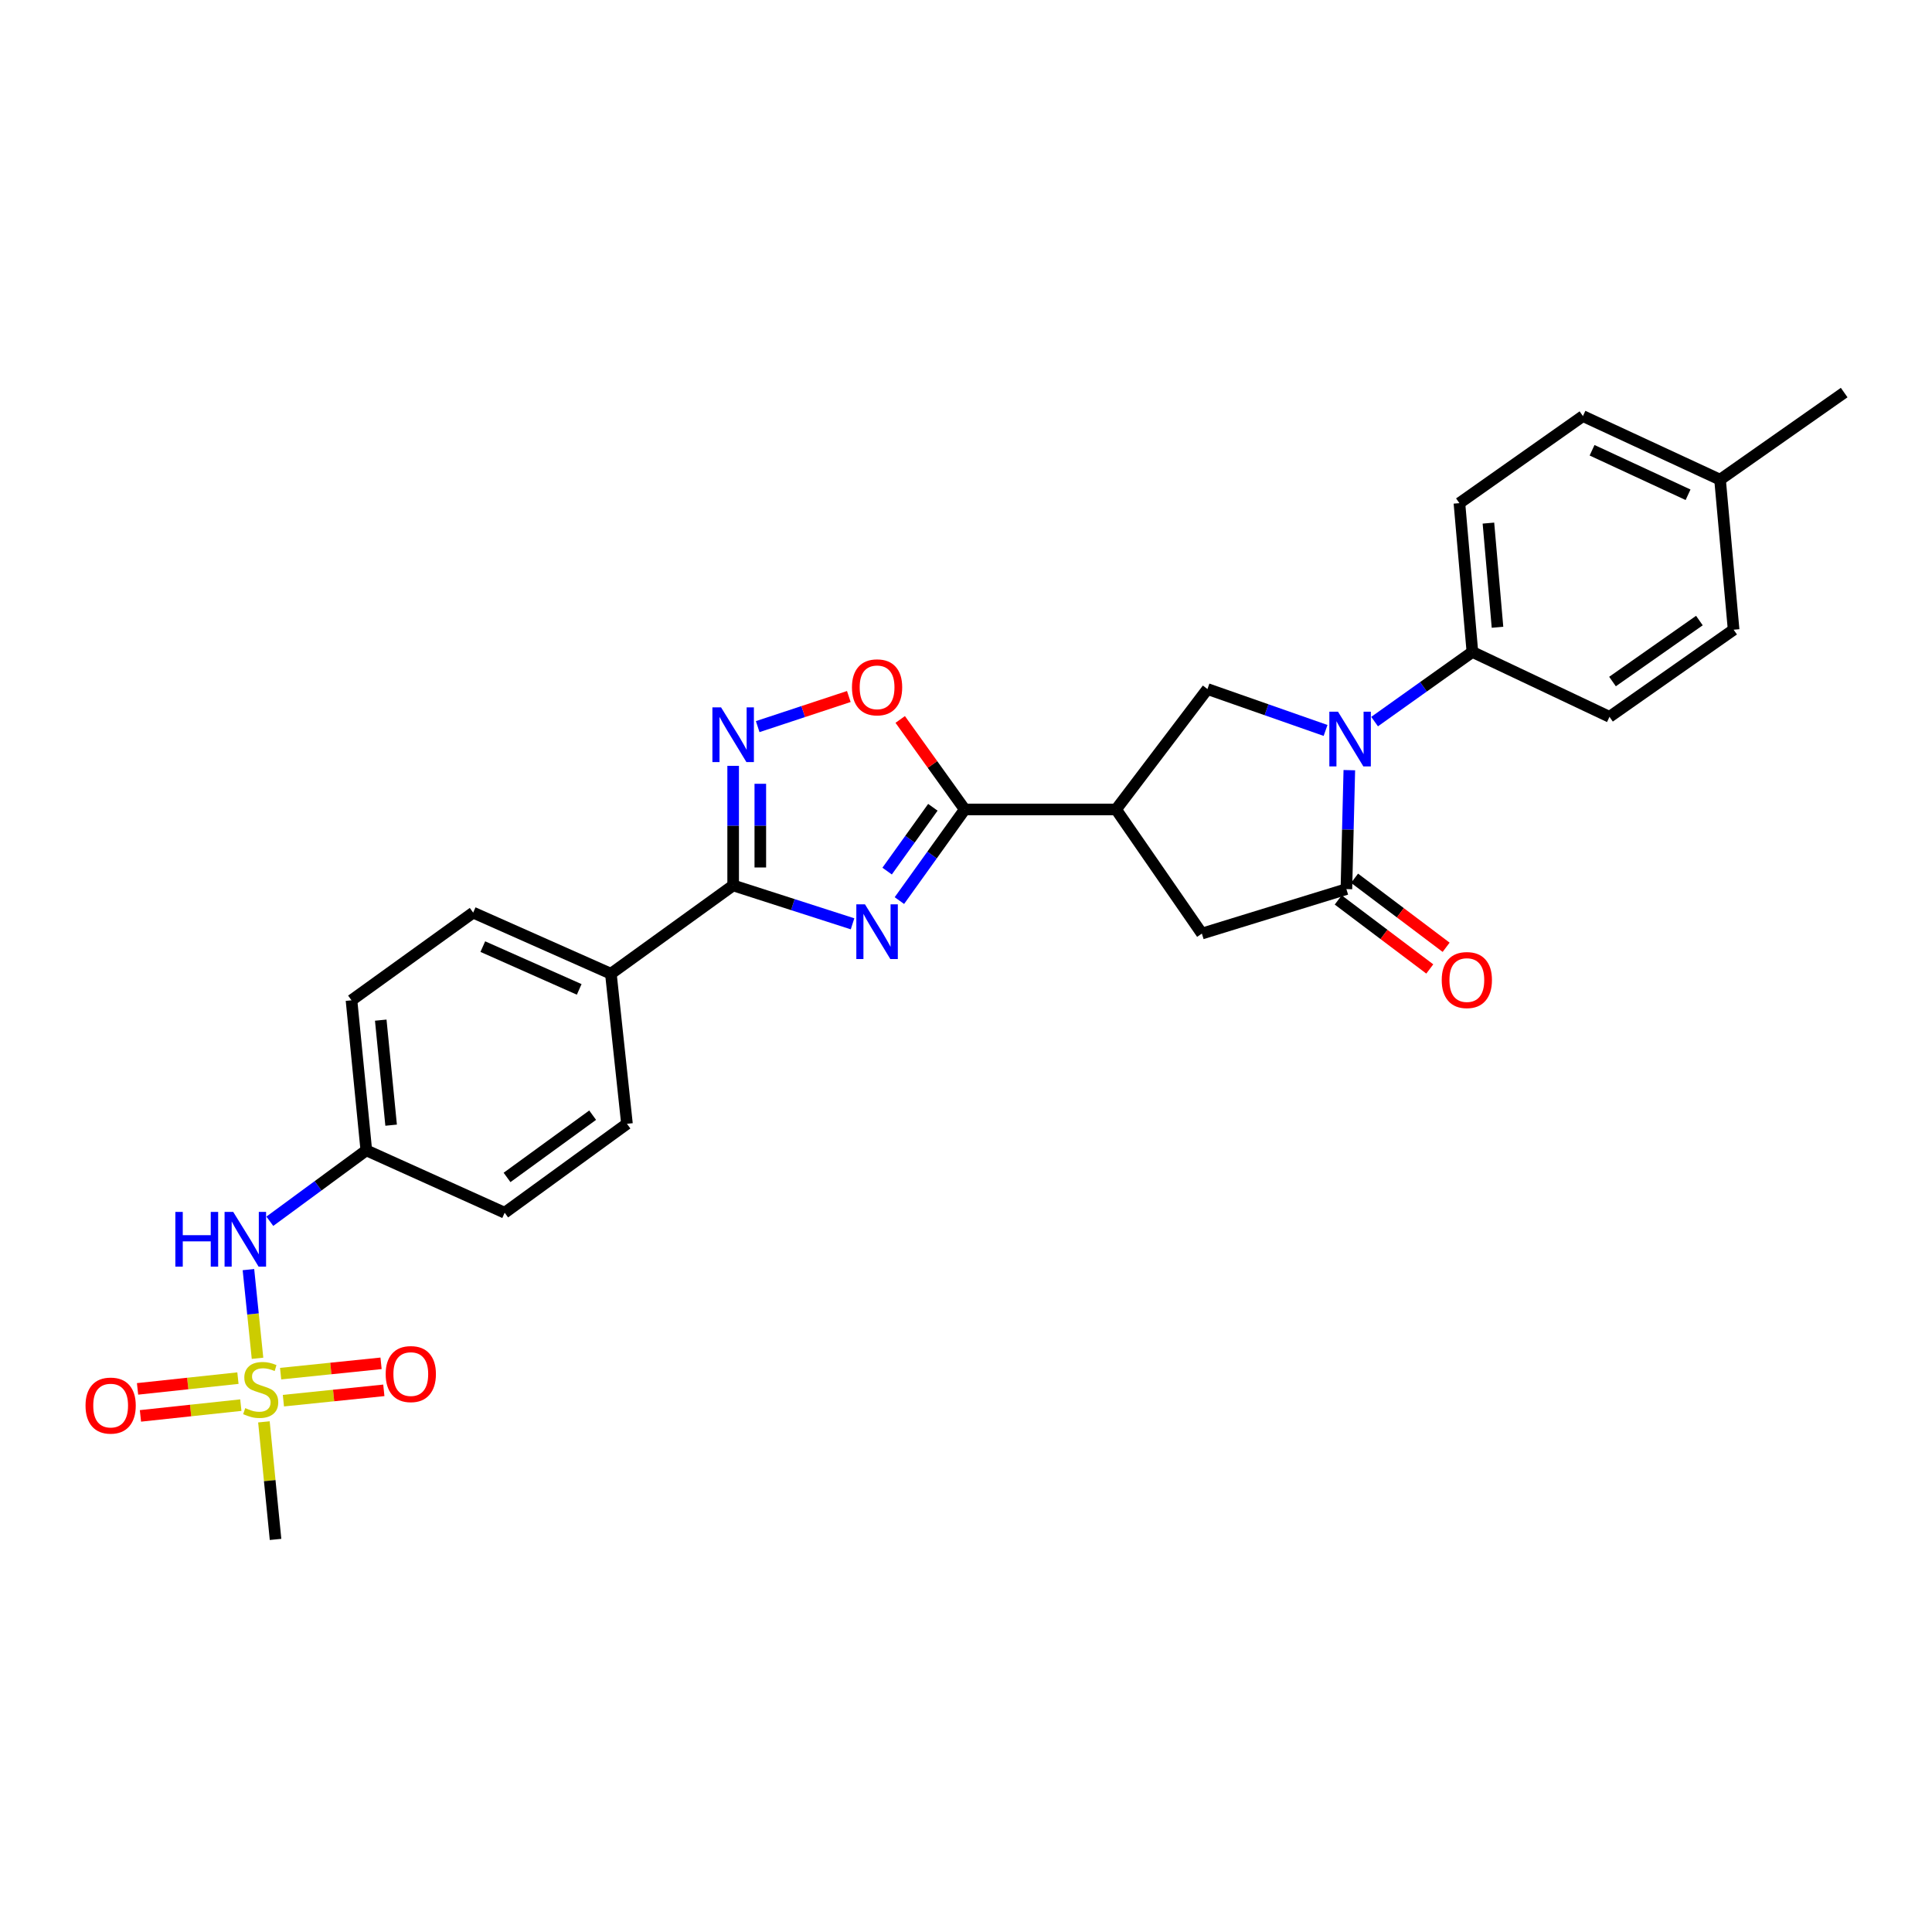 <?xml version='1.0' encoding='iso-8859-1'?>
<svg version='1.1' baseProfile='full'
              xmlns='http://www.w3.org/2000/svg'
                      xmlns:rdkit='http://www.rdkit.org/xml'
                      xmlns:xlink='http://www.w3.org/1999/xlink'
                  xml:space='preserve'
width='1000px' height='1000px' viewBox='0 0 1000 1000'>
<!-- END OF HEADER -->
<rect style='opacity:1.0;fill:#FFFFFF;stroke:none' width='1000' height='1000' x='0' y='0'> </rect>
<path class='bond-1' d='M 465.523,466.142 L 482.436,442.555' style='fill:none;fill-rule:evenodd;stroke:#0000FF;stroke-width:6px;stroke-linecap:butt;stroke-linejoin:miter;stroke-opacity:1' />
<path class='bond-1' d='M 482.436,442.555 L 499.348,418.968' style='fill:none;fill-rule:evenodd;stroke:#000000;stroke-width:6px;stroke-linecap:butt;stroke-linejoin:miter;stroke-opacity:1' />
<path class='bond-1' d='M 459.173,450.875 L 471.012,434.364' style='fill:none;fill-rule:evenodd;stroke:#0000FF;stroke-width:6px;stroke-linecap:butt;stroke-linejoin:miter;stroke-opacity:1' />
<path class='bond-1' d='M 471.012,434.364 L 482.85,417.853' style='fill:none;fill-rule:evenodd;stroke:#000000;stroke-width:6px;stroke-linecap:butt;stroke-linejoin:miter;stroke-opacity:1' />
<path class='bond-3' d='M 441.278,478.165 L 410.378,468.227' style='fill:none;fill-rule:evenodd;stroke:#0000FF;stroke-width:6px;stroke-linecap:butt;stroke-linejoin:miter;stroke-opacity:1' />
<path class='bond-3' d='M 410.378,468.227 L 379.479,458.289' style='fill:none;fill-rule:evenodd;stroke:#000000;stroke-width:6px;stroke-linecap:butt;stroke-linejoin:miter;stroke-opacity:1' />
<path class='bond-0' d='M 686.109,378.077 L 655.545,367.362' style='fill:none;fill-rule:evenodd;stroke:#0000FF;stroke-width:6px;stroke-linecap:butt;stroke-linejoin:miter;stroke-opacity:1' />
<path class='bond-0' d='M 655.545,367.362 L 624.981,356.647' style='fill:none;fill-rule:evenodd;stroke:#000000;stroke-width:6px;stroke-linecap:butt;stroke-linejoin:miter;stroke-opacity:1' />
<path class='bond-11' d='M 711.488,373.497 L 736.799,355.474' style='fill:none;fill-rule:evenodd;stroke:#0000FF;stroke-width:6px;stroke-linecap:butt;stroke-linejoin:miter;stroke-opacity:1' />
<path class='bond-11' d='M 736.799,355.474 L 762.109,337.451' style='fill:none;fill-rule:evenodd;stroke:#000000;stroke-width:6px;stroke-linecap:butt;stroke-linejoin:miter;stroke-opacity:1' />
<path class='bond-30' d='M 698.408,398.63 L 697.65,429.412' style='fill:none;fill-rule:evenodd;stroke:#0000FF;stroke-width:6px;stroke-linecap:butt;stroke-linejoin:miter;stroke-opacity:1' />
<path class='bond-30' d='M 697.65,429.412 L 696.892,460.195' style='fill:none;fill-rule:evenodd;stroke:#000000;stroke-width:6px;stroke-linecap:butt;stroke-linejoin:miter;stroke-opacity:1' />
<path class='bond-5' d='M 499.348,418.968 L 577.678,418.968' style='fill:none;fill-rule:evenodd;stroke:#000000;stroke-width:6px;stroke-linecap:butt;stroke-linejoin:miter;stroke-opacity:1' />
<path class='bond-8' d='M 499.348,418.968 L 482.65,395.677' style='fill:none;fill-rule:evenodd;stroke:#000000;stroke-width:6px;stroke-linecap:butt;stroke-linejoin:miter;stroke-opacity:1' />
<path class='bond-8' d='M 482.65,395.677 L 465.952,372.386' style='fill:none;fill-rule:evenodd;stroke:#FF0000;stroke-width:6px;stroke-linecap:butt;stroke-linejoin:miter;stroke-opacity:1' />
<path class='bond-2' d='M 133.29,703.049 L 130.939,680.102' style='fill:none;fill-rule:evenodd;stroke:#CCCC00;stroke-width:6px;stroke-linecap:butt;stroke-linejoin:miter;stroke-opacity:1' />
<path class='bond-2' d='M 130.939,680.102 L 128.588,657.155' style='fill:none;fill-rule:evenodd;stroke:#0000FF;stroke-width:6px;stroke-linecap:butt;stroke-linejoin:miter;stroke-opacity:1' />
<path class='bond-13' d='M 123.155,713.315 L 97.176,716.1' style='fill:none;fill-rule:evenodd;stroke:#CCCC00;stroke-width:6px;stroke-linecap:butt;stroke-linejoin:miter;stroke-opacity:1' />
<path class='bond-13' d='M 97.176,716.1 L 71.197,718.885' style='fill:none;fill-rule:evenodd;stroke:#FF0000;stroke-width:6px;stroke-linecap:butt;stroke-linejoin:miter;stroke-opacity:1' />
<path class='bond-13' d='M 124.653,727.293 L 98.674,730.077' style='fill:none;fill-rule:evenodd;stroke:#CCCC00;stroke-width:6px;stroke-linecap:butt;stroke-linejoin:miter;stroke-opacity:1' />
<path class='bond-13' d='M 98.674,730.077 L 72.695,732.862' style='fill:none;fill-rule:evenodd;stroke:#FF0000;stroke-width:6px;stroke-linecap:butt;stroke-linejoin:miter;stroke-opacity:1' />
<path class='bond-14' d='M 146.688,724.98 L 172.679,722.31' style='fill:none;fill-rule:evenodd;stroke:#CCCC00;stroke-width:6px;stroke-linecap:butt;stroke-linejoin:miter;stroke-opacity:1' />
<path class='bond-14' d='M 172.679,722.31 L 198.67,719.639' style='fill:none;fill-rule:evenodd;stroke:#FF0000;stroke-width:6px;stroke-linecap:butt;stroke-linejoin:miter;stroke-opacity:1' />
<path class='bond-14' d='M 145.251,710.996 L 171.242,708.326' style='fill:none;fill-rule:evenodd;stroke:#CCCC00;stroke-width:6px;stroke-linecap:butt;stroke-linejoin:miter;stroke-opacity:1' />
<path class='bond-14' d='M 171.242,708.326 L 197.233,705.656' style='fill:none;fill-rule:evenodd;stroke:#FF0000;stroke-width:6px;stroke-linecap:butt;stroke-linejoin:miter;stroke-opacity:1' />
<path class='bond-21' d='M 136.602,735.953 L 139.612,766.378' style='fill:none;fill-rule:evenodd;stroke:#CCCC00;stroke-width:6px;stroke-linecap:butt;stroke-linejoin:miter;stroke-opacity:1' />
<path class='bond-21' d='M 139.612,766.378 L 142.622,796.803' style='fill:none;fill-rule:evenodd;stroke:#000000;stroke-width:6px;stroke-linecap:butt;stroke-linejoin:miter;stroke-opacity:1' />
<path class='bond-6' d='M 379.479,458.289 L 379.479,427.347' style='fill:none;fill-rule:evenodd;stroke:#000000;stroke-width:6px;stroke-linecap:butt;stroke-linejoin:miter;stroke-opacity:1' />
<path class='bond-6' d='M 379.479,427.347 L 379.479,396.405' style='fill:none;fill-rule:evenodd;stroke:#0000FF;stroke-width:6px;stroke-linecap:butt;stroke-linejoin:miter;stroke-opacity:1' />
<path class='bond-6' d='M 393.536,449.006 L 393.536,427.347' style='fill:none;fill-rule:evenodd;stroke:#000000;stroke-width:6px;stroke-linecap:butt;stroke-linejoin:miter;stroke-opacity:1' />
<path class='bond-6' d='M 393.536,427.347 L 393.536,405.687' style='fill:none;fill-rule:evenodd;stroke:#0000FF;stroke-width:6px;stroke-linecap:butt;stroke-linejoin:miter;stroke-opacity:1' />
<path class='bond-12' d='M 379.479,458.289 L 316.19,504.006' style='fill:none;fill-rule:evenodd;stroke:#000000;stroke-width:6px;stroke-linecap:butt;stroke-linejoin:miter;stroke-opacity:1' />
<path class='bond-4' d='M 696.892,460.195 L 622.091,483.217' style='fill:none;fill-rule:evenodd;stroke:#000000;stroke-width:6px;stroke-linecap:butt;stroke-linejoin:miter;stroke-opacity:1' />
<path class='bond-15' d='M 692.661,465.807 L 716.357,483.67' style='fill:none;fill-rule:evenodd;stroke:#000000;stroke-width:6px;stroke-linecap:butt;stroke-linejoin:miter;stroke-opacity:1' />
<path class='bond-15' d='M 716.357,483.67 L 740.053,501.534' style='fill:none;fill-rule:evenodd;stroke:#FF0000;stroke-width:6px;stroke-linecap:butt;stroke-linejoin:miter;stroke-opacity:1' />
<path class='bond-15' d='M 701.123,454.582 L 724.819,472.445' style='fill:none;fill-rule:evenodd;stroke:#000000;stroke-width:6px;stroke-linecap:butt;stroke-linejoin:miter;stroke-opacity:1' />
<path class='bond-15' d='M 724.819,472.445 L 748.515,490.309' style='fill:none;fill-rule:evenodd;stroke:#FF0000;stroke-width:6px;stroke-linecap:butt;stroke-linejoin:miter;stroke-opacity:1' />
<path class='bond-7' d='M 577.678,418.968 L 624.981,356.647' style='fill:none;fill-rule:evenodd;stroke:#000000;stroke-width:6px;stroke-linecap:butt;stroke-linejoin:miter;stroke-opacity:1' />
<path class='bond-9' d='M 577.678,418.968 L 622.091,483.217' style='fill:none;fill-rule:evenodd;stroke:#000000;stroke-width:6px;stroke-linecap:butt;stroke-linejoin:miter;stroke-opacity:1' />
<path class='bond-28' d='M 392.18,376.098 L 415.764,368.305' style='fill:none;fill-rule:evenodd;stroke:#0000FF;stroke-width:6px;stroke-linecap:butt;stroke-linejoin:miter;stroke-opacity:1' />
<path class='bond-28' d='M 415.764,368.305 L 439.347,360.512' style='fill:none;fill-rule:evenodd;stroke:#FF0000;stroke-width:6px;stroke-linecap:butt;stroke-linejoin:miter;stroke-opacity:1' />
<path class='bond-10' d='M 139.662,632.125 L 164.633,613.771' style='fill:none;fill-rule:evenodd;stroke:#0000FF;stroke-width:6px;stroke-linecap:butt;stroke-linejoin:miter;stroke-opacity:1' />
<path class='bond-10' d='M 164.633,613.771 L 189.604,595.418' style='fill:none;fill-rule:evenodd;stroke:#000000;stroke-width:6px;stroke-linecap:butt;stroke-linejoin:miter;stroke-opacity:1' />
<path class='bond-16' d='M 762.109,337.451 L 755.393,260.425' style='fill:none;fill-rule:evenodd;stroke:#000000;stroke-width:6px;stroke-linecap:butt;stroke-linejoin:miter;stroke-opacity:1' />
<path class='bond-16' d='M 775.106,324.676 L 770.405,270.758' style='fill:none;fill-rule:evenodd;stroke:#000000;stroke-width:6px;stroke-linecap:butt;stroke-linejoin:miter;stroke-opacity:1' />
<path class='bond-17' d='M 762.109,337.451 L 833.067,371.032' style='fill:none;fill-rule:evenodd;stroke:#000000;stroke-width:6px;stroke-linecap:butt;stroke-linejoin:miter;stroke-opacity:1' />
<path class='bond-18' d='M 316.19,504.006 L 244.912,472.37' style='fill:none;fill-rule:evenodd;stroke:#000000;stroke-width:6px;stroke-linecap:butt;stroke-linejoin:miter;stroke-opacity:1' />
<path class='bond-18' d='M 299.795,512.109 L 249.901,489.964' style='fill:none;fill-rule:evenodd;stroke:#000000;stroke-width:6px;stroke-linecap:butt;stroke-linejoin:miter;stroke-opacity:1' />
<path class='bond-19' d='M 316.19,504.006 L 324.515,581.68' style='fill:none;fill-rule:evenodd;stroke:#000000;stroke-width:6px;stroke-linecap:butt;stroke-linejoin:miter;stroke-opacity:1' />
<path class='bond-24' d='M 755.393,260.425 L 819.322,215.364' style='fill:none;fill-rule:evenodd;stroke:#000000;stroke-width:6px;stroke-linecap:butt;stroke-linejoin:miter;stroke-opacity:1' />
<path class='bond-25' d='M 833.067,371.032 L 897.317,325.94' style='fill:none;fill-rule:evenodd;stroke:#000000;stroke-width:6px;stroke-linecap:butt;stroke-linejoin:miter;stroke-opacity:1' />
<path class='bond-25' d='M 834.629,352.762 L 879.604,321.198' style='fill:none;fill-rule:evenodd;stroke:#000000;stroke-width:6px;stroke-linecap:butt;stroke-linejoin:miter;stroke-opacity:1' />
<path class='bond-22' d='M 244.912,472.37 L 181.935,517.751' style='fill:none;fill-rule:evenodd;stroke:#000000;stroke-width:6px;stroke-linecap:butt;stroke-linejoin:miter;stroke-opacity:1' />
<path class='bond-23' d='M 324.515,581.68 L 261.218,627.71' style='fill:none;fill-rule:evenodd;stroke:#000000;stroke-width:6px;stroke-linecap:butt;stroke-linejoin:miter;stroke-opacity:1' />
<path class='bond-23' d='M 306.753,577.216 L 262.445,609.437' style='fill:none;fill-rule:evenodd;stroke:#000000;stroke-width:6px;stroke-linecap:butt;stroke-linejoin:miter;stroke-opacity:1' />
<path class='bond-20' d='M 189.604,595.418 L 261.218,627.71' style='fill:none;fill-rule:evenodd;stroke:#000000;stroke-width:6px;stroke-linecap:butt;stroke-linejoin:miter;stroke-opacity:1' />
<path class='bond-29' d='M 189.604,595.418 L 181.935,517.751' style='fill:none;fill-rule:evenodd;stroke:#000000;stroke-width:6px;stroke-linecap:butt;stroke-linejoin:miter;stroke-opacity:1' />
<path class='bond-29' d='M 202.443,582.386 L 197.075,528.02' style='fill:none;fill-rule:evenodd;stroke:#000000;stroke-width:6px;stroke-linecap:butt;stroke-linejoin:miter;stroke-opacity:1' />
<path class='bond-31' d='M 819.322,215.364 L 890.296,248.274' style='fill:none;fill-rule:evenodd;stroke:#000000;stroke-width:6px;stroke-linecap:butt;stroke-linejoin:miter;stroke-opacity:1' />
<path class='bond-31' d='M 824.055,233.053 L 873.737,256.09' style='fill:none;fill-rule:evenodd;stroke:#000000;stroke-width:6px;stroke-linecap:butt;stroke-linejoin:miter;stroke-opacity:1' />
<path class='bond-26' d='M 897.317,325.94 L 890.296,248.274' style='fill:none;fill-rule:evenodd;stroke:#000000;stroke-width:6px;stroke-linecap:butt;stroke-linejoin:miter;stroke-opacity:1' />
<path class='bond-27' d='M 890.296,248.274 L 954.545,203.197' style='fill:none;fill-rule:evenodd;stroke:#000000;stroke-width:6px;stroke-linecap:butt;stroke-linejoin:miter;stroke-opacity:1' />
<path  class='atom-0' d='M 447.714 468.089
L 456.994 483.089
Q 457.914 484.569, 459.394 487.249
Q 460.874 489.929, 460.954 490.089
L 460.954 468.089
L 464.714 468.089
L 464.714 496.409
L 460.834 496.409
L 450.874 480.009
Q 449.714 478.089, 448.474 475.889
Q 447.274 473.689, 446.914 473.009
L 446.914 496.409
L 443.234 496.409
L 443.234 468.089
L 447.714 468.089
' fill='#0000FF'/>
<path  class='atom-1' d='M 692.545 368.368
L 701.825 383.368
Q 702.745 384.848, 704.225 387.528
Q 705.705 390.208, 705.785 390.368
L 705.785 368.368
L 709.545 368.368
L 709.545 396.688
L 705.665 396.688
L 695.705 380.288
Q 694.545 378.368, 693.305 376.168
Q 692.105 373.968, 691.745 373.288
L 691.745 396.688
L 688.065 396.688
L 688.065 368.368
L 692.545 368.368
' fill='#0000FF'/>
<path  class='atom-3' d='M 126.937 728.841
Q 127.257 728.961, 128.577 729.521
Q 129.897 730.081, 131.337 730.441
Q 132.817 730.761, 134.257 730.761
Q 136.937 730.761, 138.497 729.481
Q 140.057 728.161, 140.057 725.881
Q 140.057 724.321, 139.257 723.361
Q 138.497 722.401, 137.297 721.881
Q 136.097 721.361, 134.097 720.761
Q 131.577 720.001, 130.057 719.281
Q 128.577 718.561, 127.497 717.041
Q 126.457 715.521, 126.457 712.961
Q 126.457 709.401, 128.857 707.201
Q 131.297 705.001, 136.097 705.001
Q 139.377 705.001, 143.097 706.561
L 142.177 709.641
Q 138.777 708.241, 136.217 708.241
Q 133.457 708.241, 131.937 709.401
Q 130.417 710.521, 130.457 712.481
Q 130.457 714.001, 131.217 714.921
Q 132.017 715.841, 133.137 716.361
Q 134.297 716.881, 136.217 717.481
Q 138.777 718.281, 140.297 719.081
Q 141.817 719.881, 142.897 721.521
Q 144.017 723.121, 144.017 725.881
Q 144.017 729.801, 141.377 731.921
Q 138.777 734.001, 134.417 734.001
Q 131.897 734.001, 129.977 733.441
Q 128.097 732.921, 125.857 732.001
L 126.937 728.841
' fill='#CCCC00'/>
<path  class='atom-7' d='M 373.219 366.135
L 382.499 381.135
Q 383.419 382.615, 384.899 385.295
Q 386.379 387.975, 386.459 388.135
L 386.459 366.135
L 390.219 366.135
L 390.219 394.455
L 386.339 394.455
L 376.379 378.055
Q 375.219 376.135, 373.979 373.935
Q 372.779 371.735, 372.419 371.055
L 372.419 394.455
L 368.739 394.455
L 368.739 366.135
L 373.219 366.135
' fill='#0000FF'/>
<path  class='atom-9' d='M 440.974 355.759
Q 440.974 348.959, 444.334 345.159
Q 447.694 341.359, 453.974 341.359
Q 460.254 341.359, 463.614 345.159
Q 466.974 348.959, 466.974 355.759
Q 466.974 362.639, 463.574 366.559
Q 460.174 370.439, 453.974 370.439
Q 447.734 370.439, 444.334 366.559
Q 440.974 362.679, 440.974 355.759
M 453.974 367.239
Q 458.294 367.239, 460.614 364.359
Q 462.974 361.439, 462.974 355.759
Q 462.974 350.199, 460.614 347.399
Q 458.294 344.559, 453.974 344.559
Q 449.654 344.559, 447.294 347.359
Q 444.974 350.159, 444.974 355.759
Q 444.974 361.479, 447.294 364.359
Q 449.654 367.239, 453.974 367.239
' fill='#FF0000'/>
<path  class='atom-11' d='M 90.759 627.287
L 94.599 627.287
L 94.599 639.327
L 109.079 639.327
L 109.079 627.287
L 112.919 627.287
L 112.919 655.607
L 109.079 655.607
L 109.079 642.527
L 94.599 642.527
L 94.599 655.607
L 90.759 655.607
L 90.759 627.287
' fill='#0000FF'/>
<path  class='atom-11' d='M 120.719 627.287
L 129.999 642.287
Q 130.919 643.767, 132.399 646.447
Q 133.879 649.127, 133.959 649.287
L 133.959 627.287
L 137.719 627.287
L 137.719 655.607
L 133.839 655.607
L 123.879 639.207
Q 122.719 637.287, 121.479 635.087
Q 120.279 632.887, 119.919 632.207
L 119.919 655.607
L 116.239 655.607
L 116.239 627.287
L 120.719 627.287
' fill='#0000FF'/>
<path  class='atom-14' d='M 44.271 727.526
Q 44.271 720.726, 47.631 716.926
Q 50.991 713.126, 57.271 713.126
Q 63.551 713.126, 66.911 716.926
Q 70.271 720.726, 70.271 727.526
Q 70.271 734.406, 66.871 738.326
Q 63.471 742.206, 57.271 742.206
Q 51.031 742.206, 47.631 738.326
Q 44.271 734.446, 44.271 727.526
M 57.271 739.006
Q 61.591 739.006, 63.911 736.126
Q 66.271 733.206, 66.271 727.526
Q 66.271 721.966, 63.911 719.166
Q 61.591 716.326, 57.271 716.326
Q 52.951 716.326, 50.591 719.126
Q 48.271 721.926, 48.271 727.526
Q 48.271 733.246, 50.591 736.126
Q 52.951 739.006, 57.271 739.006
' fill='#FF0000'/>
<path  class='atom-15' d='M 199.627 711.22
Q 199.627 704.42, 202.987 700.62
Q 206.347 696.82, 212.627 696.82
Q 218.907 696.82, 222.267 700.62
Q 225.627 704.42, 225.627 711.22
Q 225.627 718.1, 222.227 722.02
Q 218.827 725.9, 212.627 725.9
Q 206.387 725.9, 202.987 722.02
Q 199.627 718.14, 199.627 711.22
M 212.627 722.7
Q 216.947 722.7, 219.267 719.82
Q 221.627 716.9, 221.627 711.22
Q 221.627 705.66, 219.267 702.86
Q 216.947 700.02, 212.627 700.02
Q 208.307 700.02, 205.947 702.82
Q 203.627 705.62, 203.627 711.22
Q 203.627 716.94, 205.947 719.82
Q 208.307 722.7, 212.627 722.7
' fill='#FF0000'/>
<path  class='atom-16' d='M 746.235 507.273
Q 746.235 500.473, 749.595 496.673
Q 752.955 492.873, 759.235 492.873
Q 765.515 492.873, 768.875 496.673
Q 772.235 500.473, 772.235 507.273
Q 772.235 514.153, 768.835 518.073
Q 765.435 521.953, 759.235 521.953
Q 752.995 521.953, 749.595 518.073
Q 746.235 514.193, 746.235 507.273
M 759.235 518.753
Q 763.555 518.753, 765.875 515.873
Q 768.235 512.953, 768.235 507.273
Q 768.235 501.713, 765.875 498.913
Q 763.555 496.073, 759.235 496.073
Q 754.915 496.073, 752.555 498.873
Q 750.235 501.673, 750.235 507.273
Q 750.235 512.993, 752.555 515.873
Q 754.915 518.753, 759.235 518.753
' fill='#FF0000'/>
</svg>
